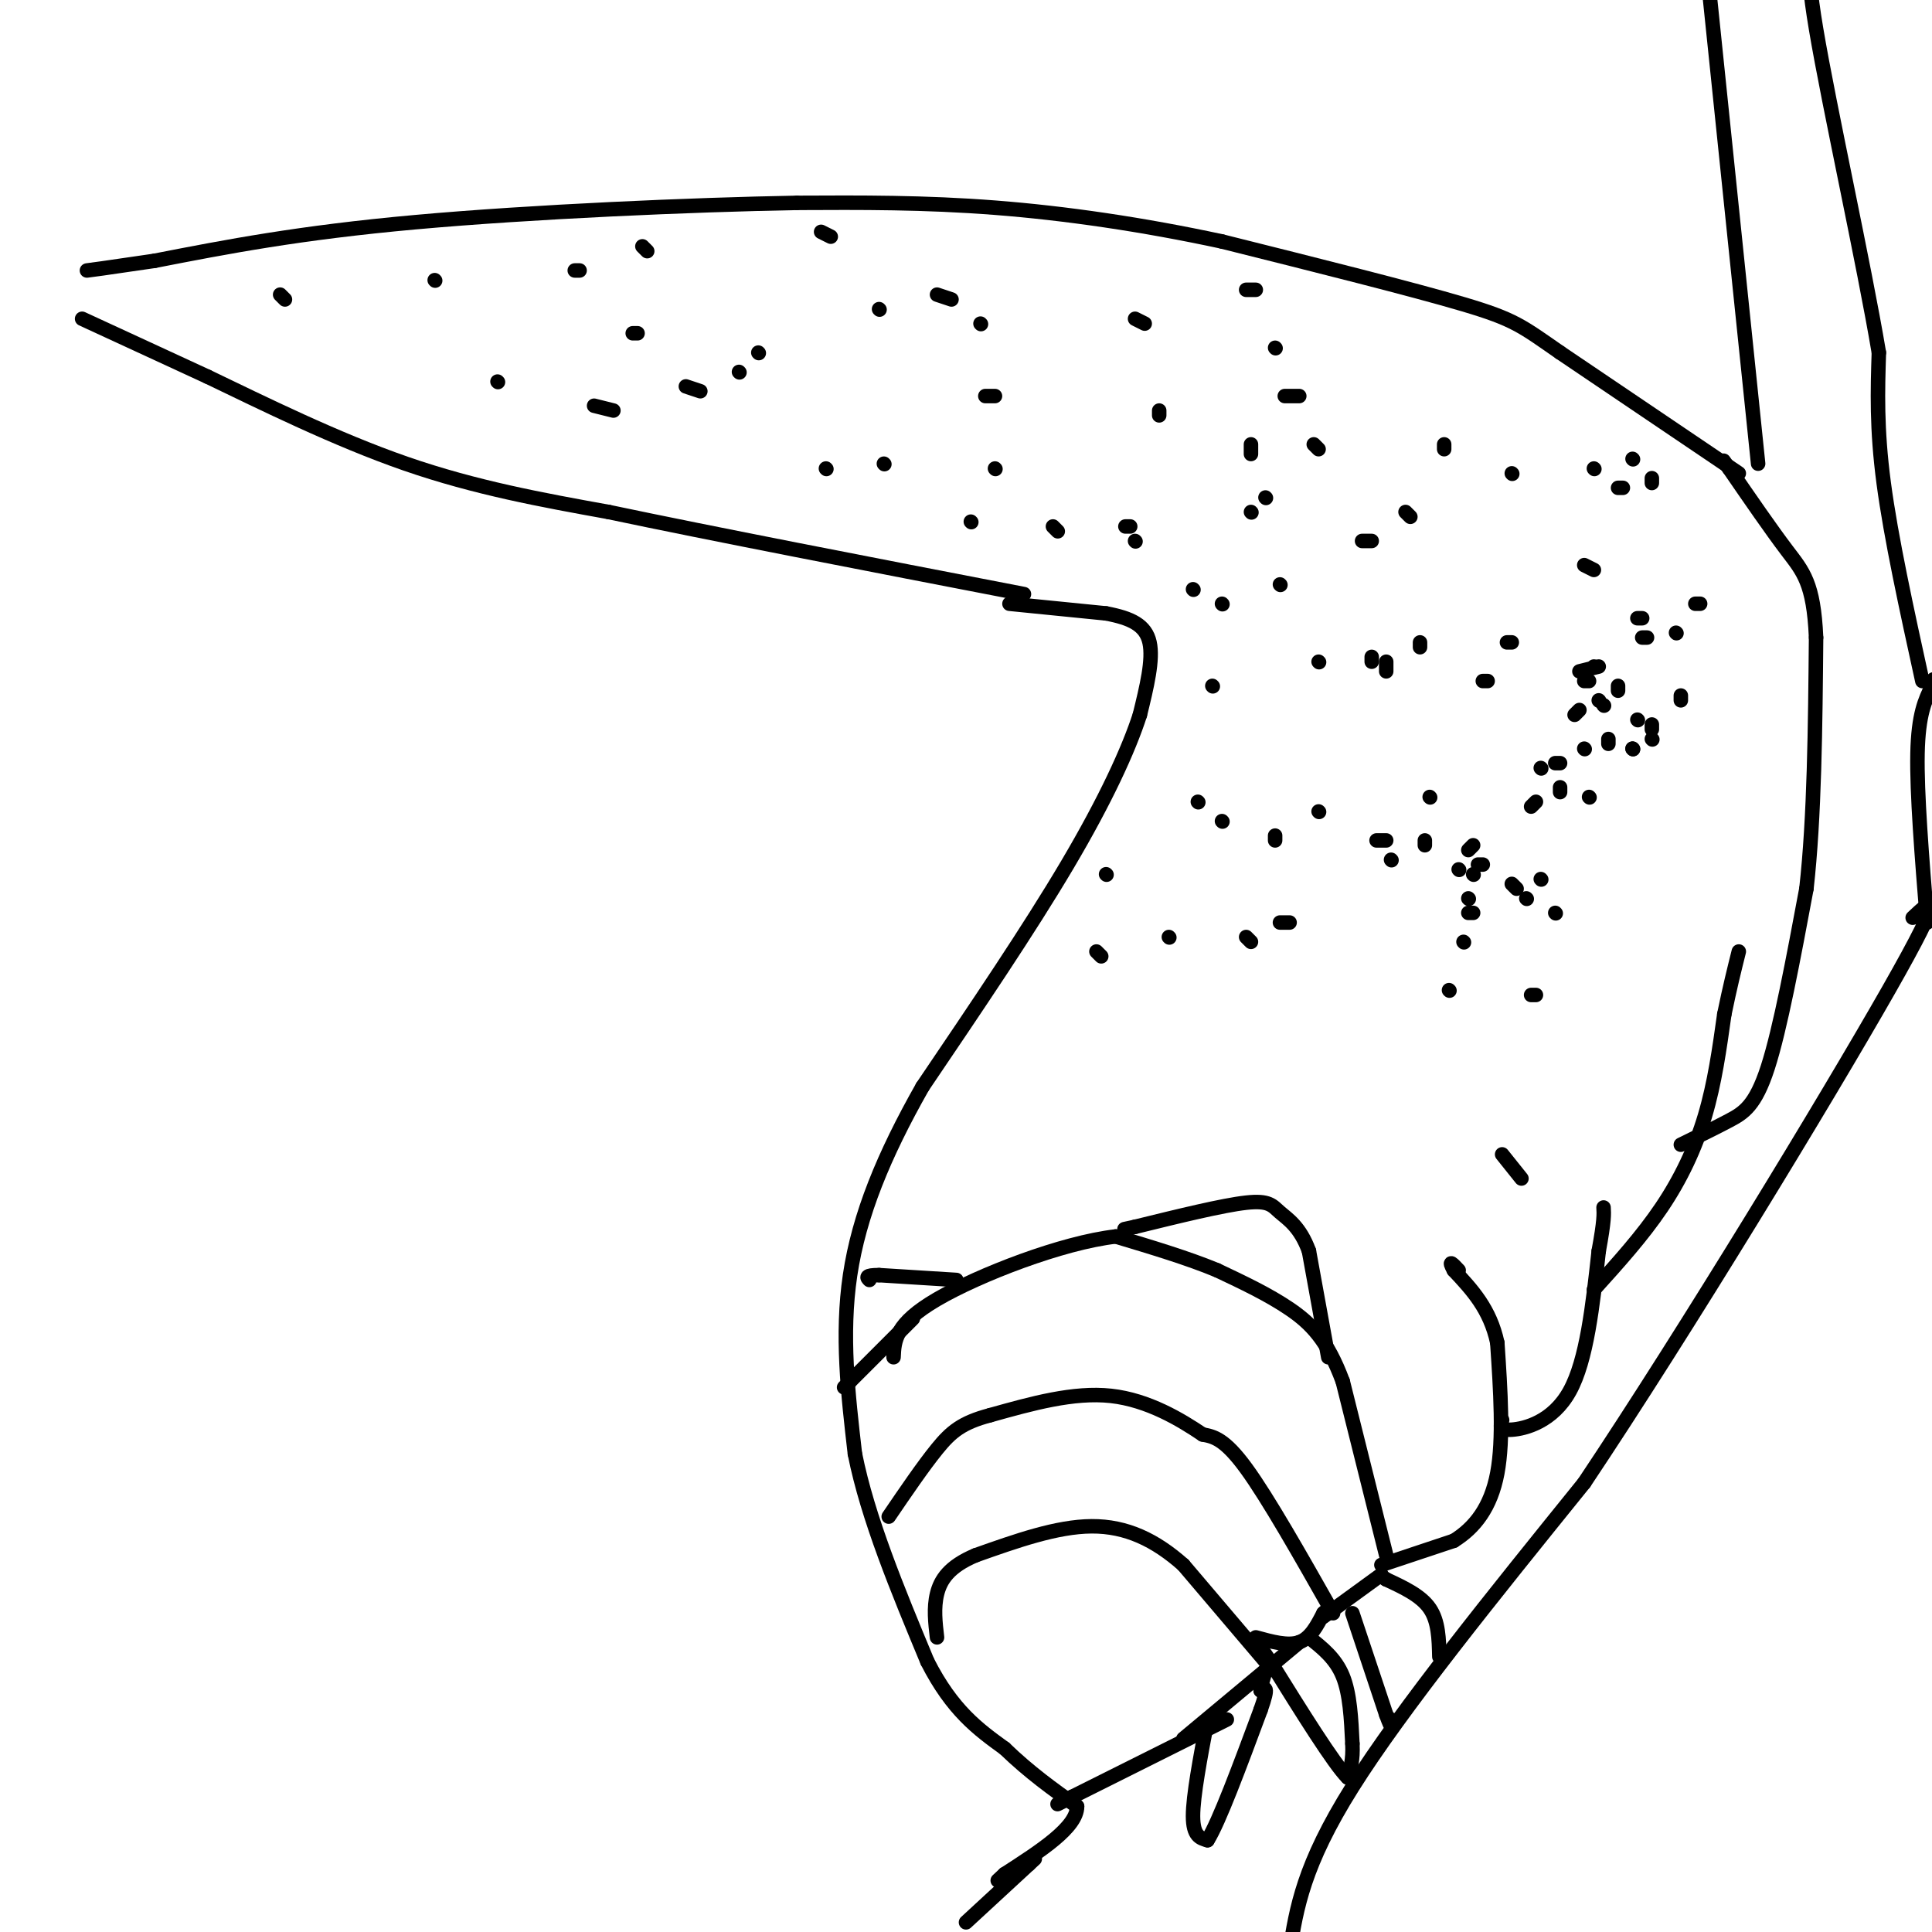 <svg viewBox='0 0 400 400' version='1.1' xmlns='http://www.w3.org/2000/svg' xmlns:xlink='http://www.w3.org/1999/xlink'><g fill='none' stroke='#000000' stroke-width='3' stroke-linecap='round' stroke-linejoin='round'><path d='M267,404c1.417,-8.917 2.833,-17.833 13,-34c10.167,-16.167 29.083,-39.583 48,-63'/><path d='M328,307c21.244,-31.800 50.356,-79.800 63,-102c12.644,-22.200 8.822,-18.600 5,-15'/><path d='M200,398c0.000,0.000 13.000,-12.000 13,-12'/><path d='M213,386c2.167,-2.000 1.083,-1.000 0,0'/><path d='M398,141c-3.250,-14.833 -6.500,-29.667 -8,-41c-1.500,-11.333 -1.250,-19.167 -1,-27'/><path d='M389,73c-3.089,-18.422 -10.311,-50.978 -13,-67c-2.689,-16.022 -0.844,-15.511 1,-15'/><path d='M364,96c0.000,0.000 -12.000,-116.000 -12,-116'/><path d='M352,-20c-1.833,-19.167 -0.417,-9.083 1,1'/><path d='M360,98c0.000,0.000 -37.000,-25.000 -37,-25'/><path d='M323,73c-7.978,-5.533 -9.422,-6.867 -20,-10c-10.578,-3.133 -30.289,-8.067 -50,-13'/><path d='M253,50c-16.400,-3.533 -32.400,-5.867 -47,-7c-14.600,-1.133 -27.800,-1.067 -41,-1'/><path d='M165,42c-21.533,0.378 -54.867,1.822 -79,4c-24.133,2.178 -39.067,5.089 -54,8'/><path d='M32,54c-11.333,1.667 -12.667,1.833 -14,2'/><path d='M17,66c0.000,0.000 26.000,12.000 26,12'/><path d='M43,78c11.289,5.422 26.511,12.978 41,18c14.489,5.022 28.244,7.511 42,10'/><path d='M126,106c21.333,4.500 53.667,10.750 86,17'/><path d='M209,125c0.000,0.000 20.000,2.000 20,2'/><path d='M229,127c5.200,0.978 8.200,2.422 9,6c0.800,3.578 -0.600,9.289 -2,15'/><path d='M236,148c-2.311,7.178 -7.089,17.622 -15,31c-7.911,13.378 -18.956,29.689 -30,46'/><path d='M191,225c-8.044,14.178 -13.156,26.622 -15,39c-1.844,12.378 -0.422,24.689 1,37'/><path d='M177,301c2.667,13.333 8.833,28.167 15,43'/><path d='M192,344c5.167,10.167 10.583,14.083 16,18'/><path d='M208,362c5.167,5.000 10.083,8.500 15,12'/><path d='M223,374c0.000,4.333 -7.500,9.167 -15,14'/><path d='M208,388c-2.500,2.333 -1.250,1.167 0,0'/><path d='M250,356c-1.500,7.917 -3.000,15.833 -3,20c0.000,4.167 1.500,4.583 3,5'/><path d='M250,381c2.333,-3.667 6.667,-15.333 11,-27'/><path d='M261,354c1.833,-5.167 0.917,-4.583 0,-4'/><path d='M261,350c0.167,-1.333 0.583,-2.667 1,-4'/><path d='M262,346c0.167,-0.667 0.083,-0.333 0,0'/><path d='M271,339c2.750,2.167 5.500,4.333 7,8c1.500,3.667 1.750,8.833 2,14'/><path d='M280,361c0.167,3.500 -0.417,5.250 -1,7'/><path d='M279,368c-2.833,-2.833 -9.417,-13.417 -16,-24'/><path d='M263,344c-2.833,-4.167 -1.917,-2.583 -1,-1'/><path d='M280,334c0.000,0.000 7.000,21.000 7,21'/><path d='M287,355c1.333,3.667 1.167,2.333 1,1'/><path d='M298,343c-0.083,-3.667 -0.167,-7.333 -2,-10c-1.833,-2.667 -5.417,-4.333 -9,-6'/><path d='M287,327c-1.500,-1.000 -0.750,-0.500 0,0'/><path d='M260,339c3.333,0.917 6.667,1.833 9,1c2.333,-0.833 3.667,-3.417 5,-6'/><path d='M274,334c1.000,-1.000 1.000,-0.500 1,0'/><path d='M286,326c0.000,0.000 -11.000,8.000 -11,8'/><path d='M275,334c-1.833,1.333 -0.917,0.667 0,0'/><path d='M286,324c0.000,0.000 15.000,-5.000 15,-5'/><path d='M301,319c4.333,-2.689 7.667,-6.911 9,-14c1.333,-7.089 0.667,-17.044 0,-27'/><path d='M310,278c-1.500,-7.000 -5.250,-11.000 -9,-15'/><path d='M301,263c-1.333,-2.500 -0.167,-1.250 1,0'/><path d='M311,294c-0.356,1.089 -0.711,2.178 2,2c2.711,-0.178 8.489,-1.622 12,-8c3.511,-6.378 4.756,-17.689 6,-29'/><path d='M331,259c1.167,-6.333 1.083,-7.667 1,-9'/><path d='M287,322c0.000,0.000 -9.000,-36.000 -9,-36'/><path d='M278,286c-3.178,-8.578 -6.622,-12.022 -11,-15c-4.378,-2.978 -9.689,-5.489 -15,-8'/><path d='M252,263c-6.000,-2.500 -13.500,-4.750 -21,-7'/><path d='M231,256c-11.089,1.267 -28.311,7.933 -37,13c-8.689,5.067 -8.844,8.533 -9,12'/><path d='M189,273c0.000,0.000 -13.000,13.000 -13,13'/><path d='M176,286c-2.167,2.167 -1.083,1.083 0,0'/><path d='M276,334c-6.750,-11.917 -13.500,-23.833 -18,-30c-4.500,-6.167 -6.750,-6.583 -9,-7'/><path d='M249,297c-4.511,-3.044 -11.289,-7.156 -19,-8c-7.711,-0.844 -16.356,1.578 -25,4'/><path d='M205,293c-5.889,1.556 -8.111,3.444 -11,7c-2.889,3.556 -6.444,8.778 -10,14'/><path d='M262,344c0.000,0.000 -17.000,-20.000 -17,-20'/><path d='M245,324c-5.800,-5.156 -11.800,-8.044 -19,-8c-7.200,0.044 -15.600,3.022 -24,6'/><path d='M202,322c-5.511,2.311 -7.289,5.089 -8,8c-0.711,2.911 -0.356,5.956 0,9'/><path d='M254,356c0.000,0.000 -32.000,16.000 -32,16'/><path d='M222,372c-5.333,2.667 -2.667,1.333 0,0'/><path d='M245,360c0.000,0.000 24.000,-20.000 24,-20'/><path d='M315,244c0.000,0.000 -4.000,-5.000 -4,-5'/><path d='M275,281c0.000,0.000 -4.000,-22.000 -4,-22'/><path d='M271,259c-1.833,-5.036 -4.417,-6.625 -6,-8c-1.583,-1.375 -2.167,-2.536 -7,-2c-4.833,0.536 -13.917,2.768 -23,5'/><path d='M235,254c-3.833,0.833 -1.917,0.417 0,0'/><path d='M198,265c0.000,0.000 -16.000,-1.000 -16,-1'/><path d='M182,264c-3.000,0.000 -2.500,0.500 -2,1'/><path d='M300,205c0.000,0.000 0.100,0.100 0.1,0.1'/><path d='M317,206c0.000,0.000 1.000,0.000 1,0'/><path d='M304,189c0.000,0.000 1.000,0.000 1,0'/><path d='M322,189c0.000,0.000 0.100,0.100 0.1,0.1'/><path d='M329,165c0.000,0.000 0.100,0.100 0.1,0.1'/><path d='M338,155c0.000,0.000 0.100,0.100 0.1,0.1'/><path d='M316,186c0.000,0.000 0.100,0.100 0.1,0.1'/><path d='M302,180c0.000,0.000 0.100,0.100 0.1,0.1'/><path d='M295,174c0.000,0.000 0.000,1.000 0,1'/><path d='M273,168c0.000,0.000 0.100,0.100 0.1,0.1'/><path d='M248,166c0.000,0.000 0.100,0.100 0.1,0.1'/><path d='M227,197c0.000,0.000 1.000,1.000 1,1'/><path d='M229,181c0.000,0.000 0.100,0.100 0.1,0.1'/><path d='M264,174c0.000,0.000 0.000,-1.000 0,-1'/><path d='M253,170c0.000,0.000 0.100,0.100 0.1,0.1'/><path d='M285,174c0.000,0.000 2.000,0.000 2,0'/><path d='M296,165c0.000,0.000 0.100,0.100 0.1,0.1'/><path d='M319,182c0.000,0.000 0.100,0.100 0.1,0.1'/><path d='M323,163c0.000,0.000 0.000,1.000 0,1'/><path d='M328,141c0.000,0.000 1.000,0.000 1,0'/><path d='M347,131c0.000,0.000 0.100,0.100 0.1,0.1'/><path d='M351,125c0.000,0.000 1.000,0.000 1,0'/><path d='M332,146c0.000,0.000 0.100,0.100 0.1,0.1'/><path d='M328,155c0.000,0.000 0.100,0.100 0.1,0.1'/><path d='M330,138c0.000,0.000 0.100,0.100 0.1,0.1'/><path d='M348,144c0.000,0.000 0.000,1.000 0,1'/><path d='M342,153c0.000,0.000 0.100,0.100 0.1,0.1'/><path d='M307,141c0.000,0.000 1.000,0.000 1,0'/><path d='M294,134c0.000,0.000 0.000,-1.000 0,-1'/><path d='M284,137c0.000,0.000 0.000,-1.000 0,-1'/><path d='M273,137c0.000,0.000 0.100,0.100 0.1,0.1'/><path d='M251,142c0.000,0.000 0.100,0.100 0.1,0.1'/><path d='M253,125c0.000,0.000 0.100,0.100 0.1,0.1'/><path d='M247,122c0.000,0.000 0.100,0.100 0.1,0.1'/><path d='M235,112c0.000,0.000 0.100,0.100 0.1,0.1'/><path d='M218,109c0.000,0.000 1.000,1.000 1,1'/><path d='M206,97c0.000,0.000 0.100,0.100 0.1,0.1'/><path d='M183,96c0.000,0.000 0.100,0.100 0.1,0.1'/><path d='M171,97c0.000,0.000 0.100,0.100 0.1,0.1'/><path d='M259,106c0.000,0.000 0.100,0.100 0.1,0.1'/><path d='M262,103c0.000,0.000 0.100,0.100 0.1,0.1'/><path d='M330,97c0.000,0.000 0.100,0.100 0.1,0.1'/><path d='M336,101c0.000,0.000 -1.000,0.000 -1,0'/><path d='M299,92c0.000,0.000 0.000,1.000 0,1'/><path d='M342,99c0.000,0.000 0.000,1.000 0,1'/><path d='M338,95c0.000,0.000 0.100,0.100 0.1,0.1'/><path d='M313,98c0.000,0.000 0.100,0.100 0.1,0.1'/><path d='M331,145c0.000,0.000 0.100,0.100 0.1,0.1'/><path d='M319,159c0.000,0.000 0.100,0.100 0.1,0.1'/><path d='M305,175c0.000,0.000 -1.000,1.000 -1,1'/><path d='M304,186c0.000,0.000 0.100,0.100 0.1,0.1'/><path d='M322,158c0.000,0.000 1.000,0.000 1,0'/><path d='M326,148c0.000,0.000 1.000,-1.000 1,-1'/><path d='M327,139c0.000,0.000 4.000,-1.000 4,-1'/><path d='M340,128c0.000,0.000 -1.000,0.000 -1,0'/><path d='M341,132c0.000,0.000 -1.000,0.000 -1,0'/><path d='M339,149c0.000,0.000 0.100,0.100 0.1,0.1'/><path d='M333,153c0.000,0.000 0.000,1.000 0,1'/><path d='M317,167c0.000,0.000 1.000,-1.000 1,-1'/><path d='M305,181c0.000,0.000 0.100,0.100 0.1,0.1'/><path d='M306,179c0.000,0.000 1.000,0.000 1,0'/><path d='M330,267c5.000,-5.533 10.000,-11.067 14,-17c4.000,-5.933 7.000,-12.267 9,-19c2.000,-6.733 3.000,-13.867 4,-21'/><path d='M357,210c1.167,-5.667 2.083,-9.333 3,-13'/><path d='M348,237c3.511,-1.711 7.022,-3.422 10,-5c2.978,-1.578 5.422,-3.022 8,-11c2.578,-7.978 5.289,-22.489 8,-37'/><path d='M374,184c1.667,-14.833 1.833,-33.417 2,-52'/><path d='M376,132c-0.489,-11.333 -2.711,-13.667 -6,-18c-3.289,-4.333 -7.644,-10.667 -12,-17'/><path d='M358,97c-2.000,-2.833 -1.000,-1.417 0,0'/><path d='M399,191c-1.083,-13.417 -2.167,-26.833 -2,-35c0.167,-8.167 1.583,-11.083 3,-14'/><path d='M400,142c0.500,-2.333 0.250,-1.167 0,0'/><path d='M273,93c0.000,0.000 -1.000,-1.000 -1,-1'/><path d='M233,109c0.000,0.000 1.000,0.000 1,0'/><path d='M201,108c0.000,0.000 0.100,0.100 0.1,0.1'/><path d='M265,121c0.000,0.000 0.100,0.100 0.1,0.1'/><path d='M287,139c0.000,0.000 0.000,-2.000 0,-2'/><path d='M335,142c0.000,0.000 0.000,1.000 0,1'/><path d='M338,155c0.000,0.000 0.100,0.100 0.1,0.1'/><path d='M313,183c0.000,0.000 1.000,1.000 1,1'/><path d='M303,195c0.000,0.000 0.100,0.100 0.1,0.1'/><path d='M342,150c0.000,0.000 0.000,1.000 0,1'/><path d='M203,67c0.000,0.000 0.100,0.100 0.1,0.1'/><path d='M182,64c0.000,0.000 0.100,0.100 0.1,0.1'/><path d='M157,73c0.000,0.000 0.100,0.100 0.1,0.1'/><path d='M131,69c0.000,0.000 1.000,0.000 1,0'/><path d='M90,58c0.000,0.000 0.100,0.100 0.1,0.1'/><path d='M58,61c0.000,0.000 1.000,1.000 1,1'/><path d='M103,79c0.000,0.000 0.100,0.100 0.1,0.1'/><path d='M123,84c0.000,0.000 4.000,1.000 4,1'/><path d='M142,80c0.000,0.000 3.000,1.000 3,1'/><path d='M153,77c0.000,0.000 0.100,0.100 0.1,0.1'/><path d='M119,56c0.000,0.000 1.000,0.000 1,0'/><path d='M133,51c0.000,0.000 1.000,1.000 1,1'/><path d='M170,48c0.000,0.000 2.000,1.000 2,1'/><path d='M194,61c0.000,0.000 3.000,1.000 3,1'/><path d='M204,82c0.000,0.000 2.000,0.000 2,0'/><path d='M235,66c0.000,0.000 2.000,1.000 2,1'/><path d='M258,60c0.000,0.000 2.000,0.000 2,0'/><path d='M264,72c0.000,0.000 0.100,0.100 0.1,0.1'/><path d='M259,92c0.000,0.000 0.000,2.000 0,2'/><path d='M240,85c0.000,0.000 0.000,1.000 0,1'/><path d='M266,82c0.000,0.000 3.000,0.000 3,0'/><path d='M282,112c0.000,0.000 2.000,0.000 2,0'/><path d='M291,106c0.000,0.000 1.000,1.000 1,1'/><path d='M328,117c0.000,0.000 2.000,1.000 2,1'/><path d='M312,133c0.000,0.000 1.000,0.000 1,0'/><path d='M288,178c0.000,0.000 0.100,0.100 0.1,0.1'/><path d='M265,191c0.000,0.000 2.000,0.000 2,0'/><path d='M242,194c0.000,0.000 0.100,0.100 0.1,0.1'/><path d='M258,194c0.000,0.000 1.000,1.000 1,1'/></g>
</svg>